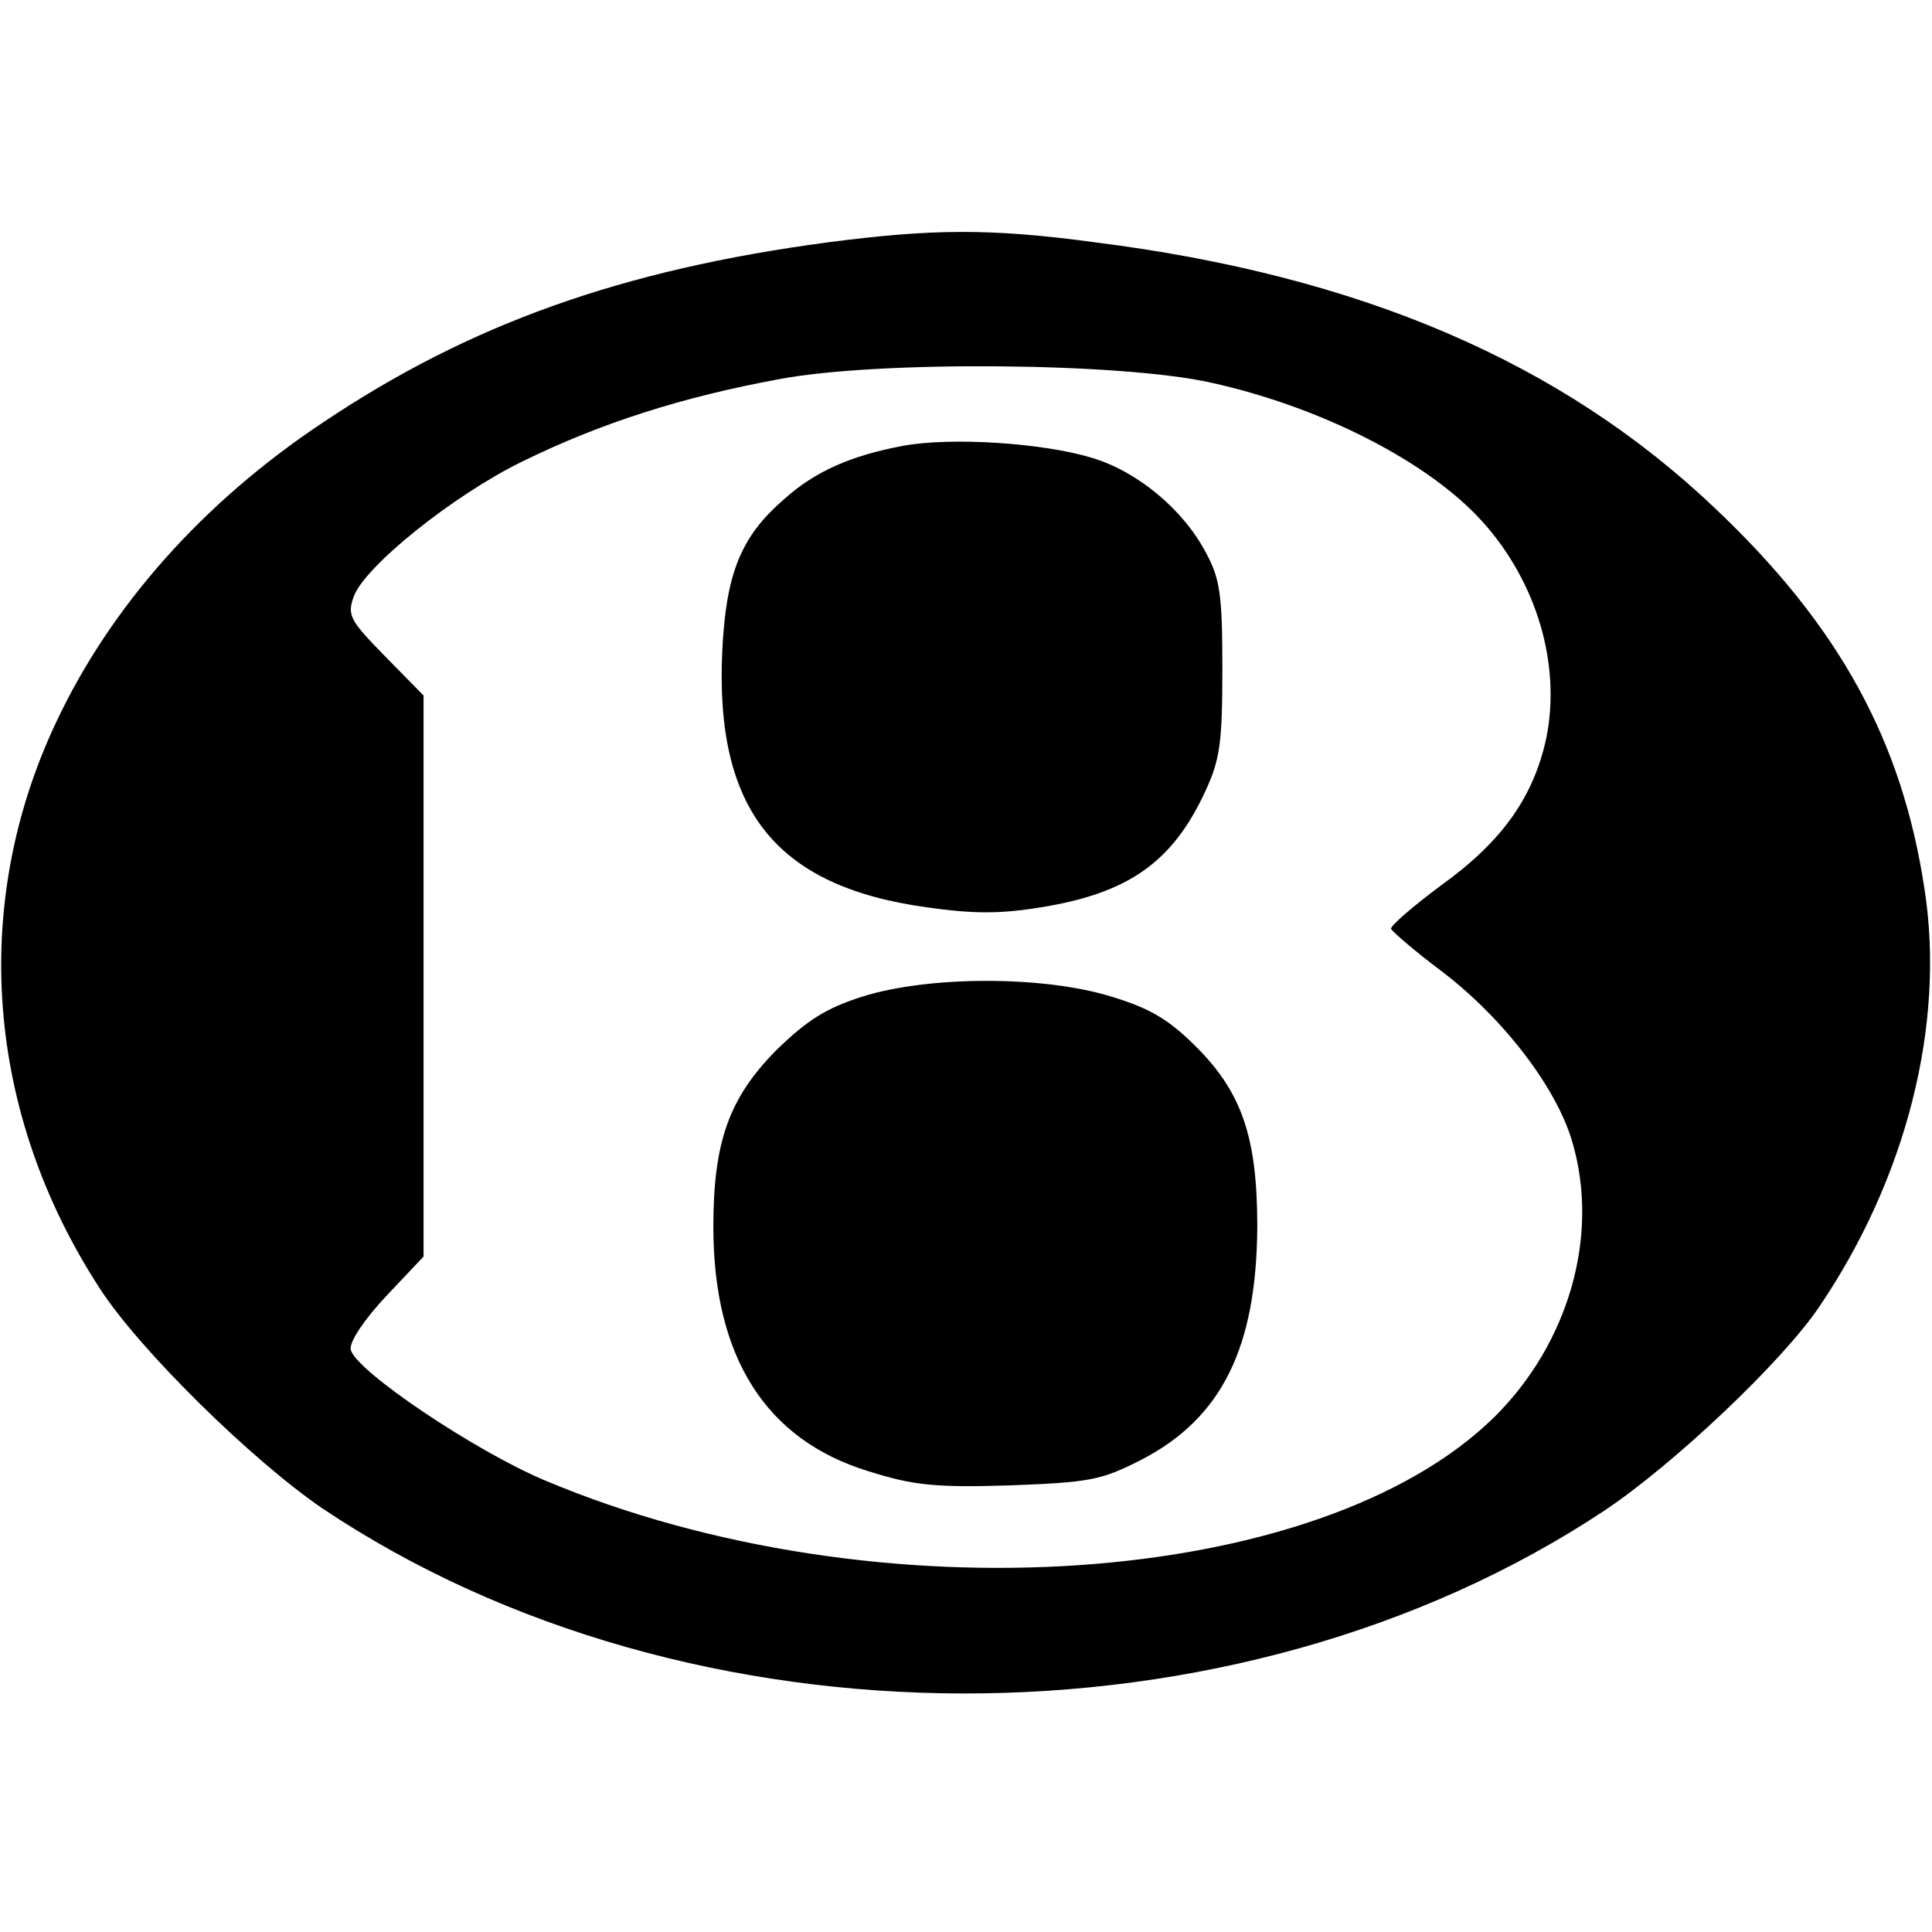 <?xml version="1.0" standalone="no"?>
<!DOCTYPE svg PUBLIC "-//W3C//DTD SVG 20010904//EN"
 "http://www.w3.org/TR/2001/REC-SVG-20010904/DTD/svg10.dtd">
<svg version="1.0" xmlns="http://www.w3.org/2000/svg"
 width="260pt" height="260pt" viewBox="0 0 260 260"
 preserveAspectRatio="xMidYMid meet">
<g transform="translate(0,260) scale(0.1,-0.1)"
fill="#000000" stroke="none">
<path d="M1115 2274 c-278 -37 -483 -110 -681 -243 -161 -107 -285 -247 -358
-402 -117 -247 -95 -528 59 -764 54 -83 205 -231 299 -295 494 -331 1229 -332
1725 -3 93 62 239 200 289 274 118 174 170 381 142 562 -30 200 -115 355 -282
513 -207 197 -478 313 -835 358 -141 19 -219 18 -358 0z m515 -189 c149 -33
293 -107 365 -187 73 -81 106 -192 86 -291 -17 -79 -59 -139 -141 -198 -39
-29 -69 -55 -68 -59 2 -4 32 -30 68 -57 83 -63 155 -157 176 -230 37 -126 -5
-271 -105 -370 -235 -231 -833 -272 -1276 -86 -94 39 -258 149 -263 177 -2 10
18 40 47 71 l51 54 0 378 0 377 -52 53 c-47 48 -51 55 -42 80 14 40 133 136
227 182 106 52 216 87 347 111 134 25 460 22 580 -5z"/>
<path d="M1215 2000 c-69 -13 -118 -34 -160 -72 -58 -50 -78 -100 -83 -204
-10 -214 72 -317 275 -345 63 -9 99 -9 154 0 118 19 177 61 221 156 20 43 23
66 23 165 0 99 -3 121 -22 156 -31 59 -93 110 -154 128 -66 20 -189 28 -254
16z"/>
<path d="M1161 1259 c-50 -16 -75 -32 -117 -73 -63 -64 -84 -123 -84 -237 0
-176 71 -287 209 -329 60 -19 90 -22 189 -19 108 4 124 7 177 34 109 56 156
151 157 314 0 119 -20 180 -82 242 -37 37 -62 52 -115 68 -91 28 -244 28 -334
0z"/>
</g>
</svg>
